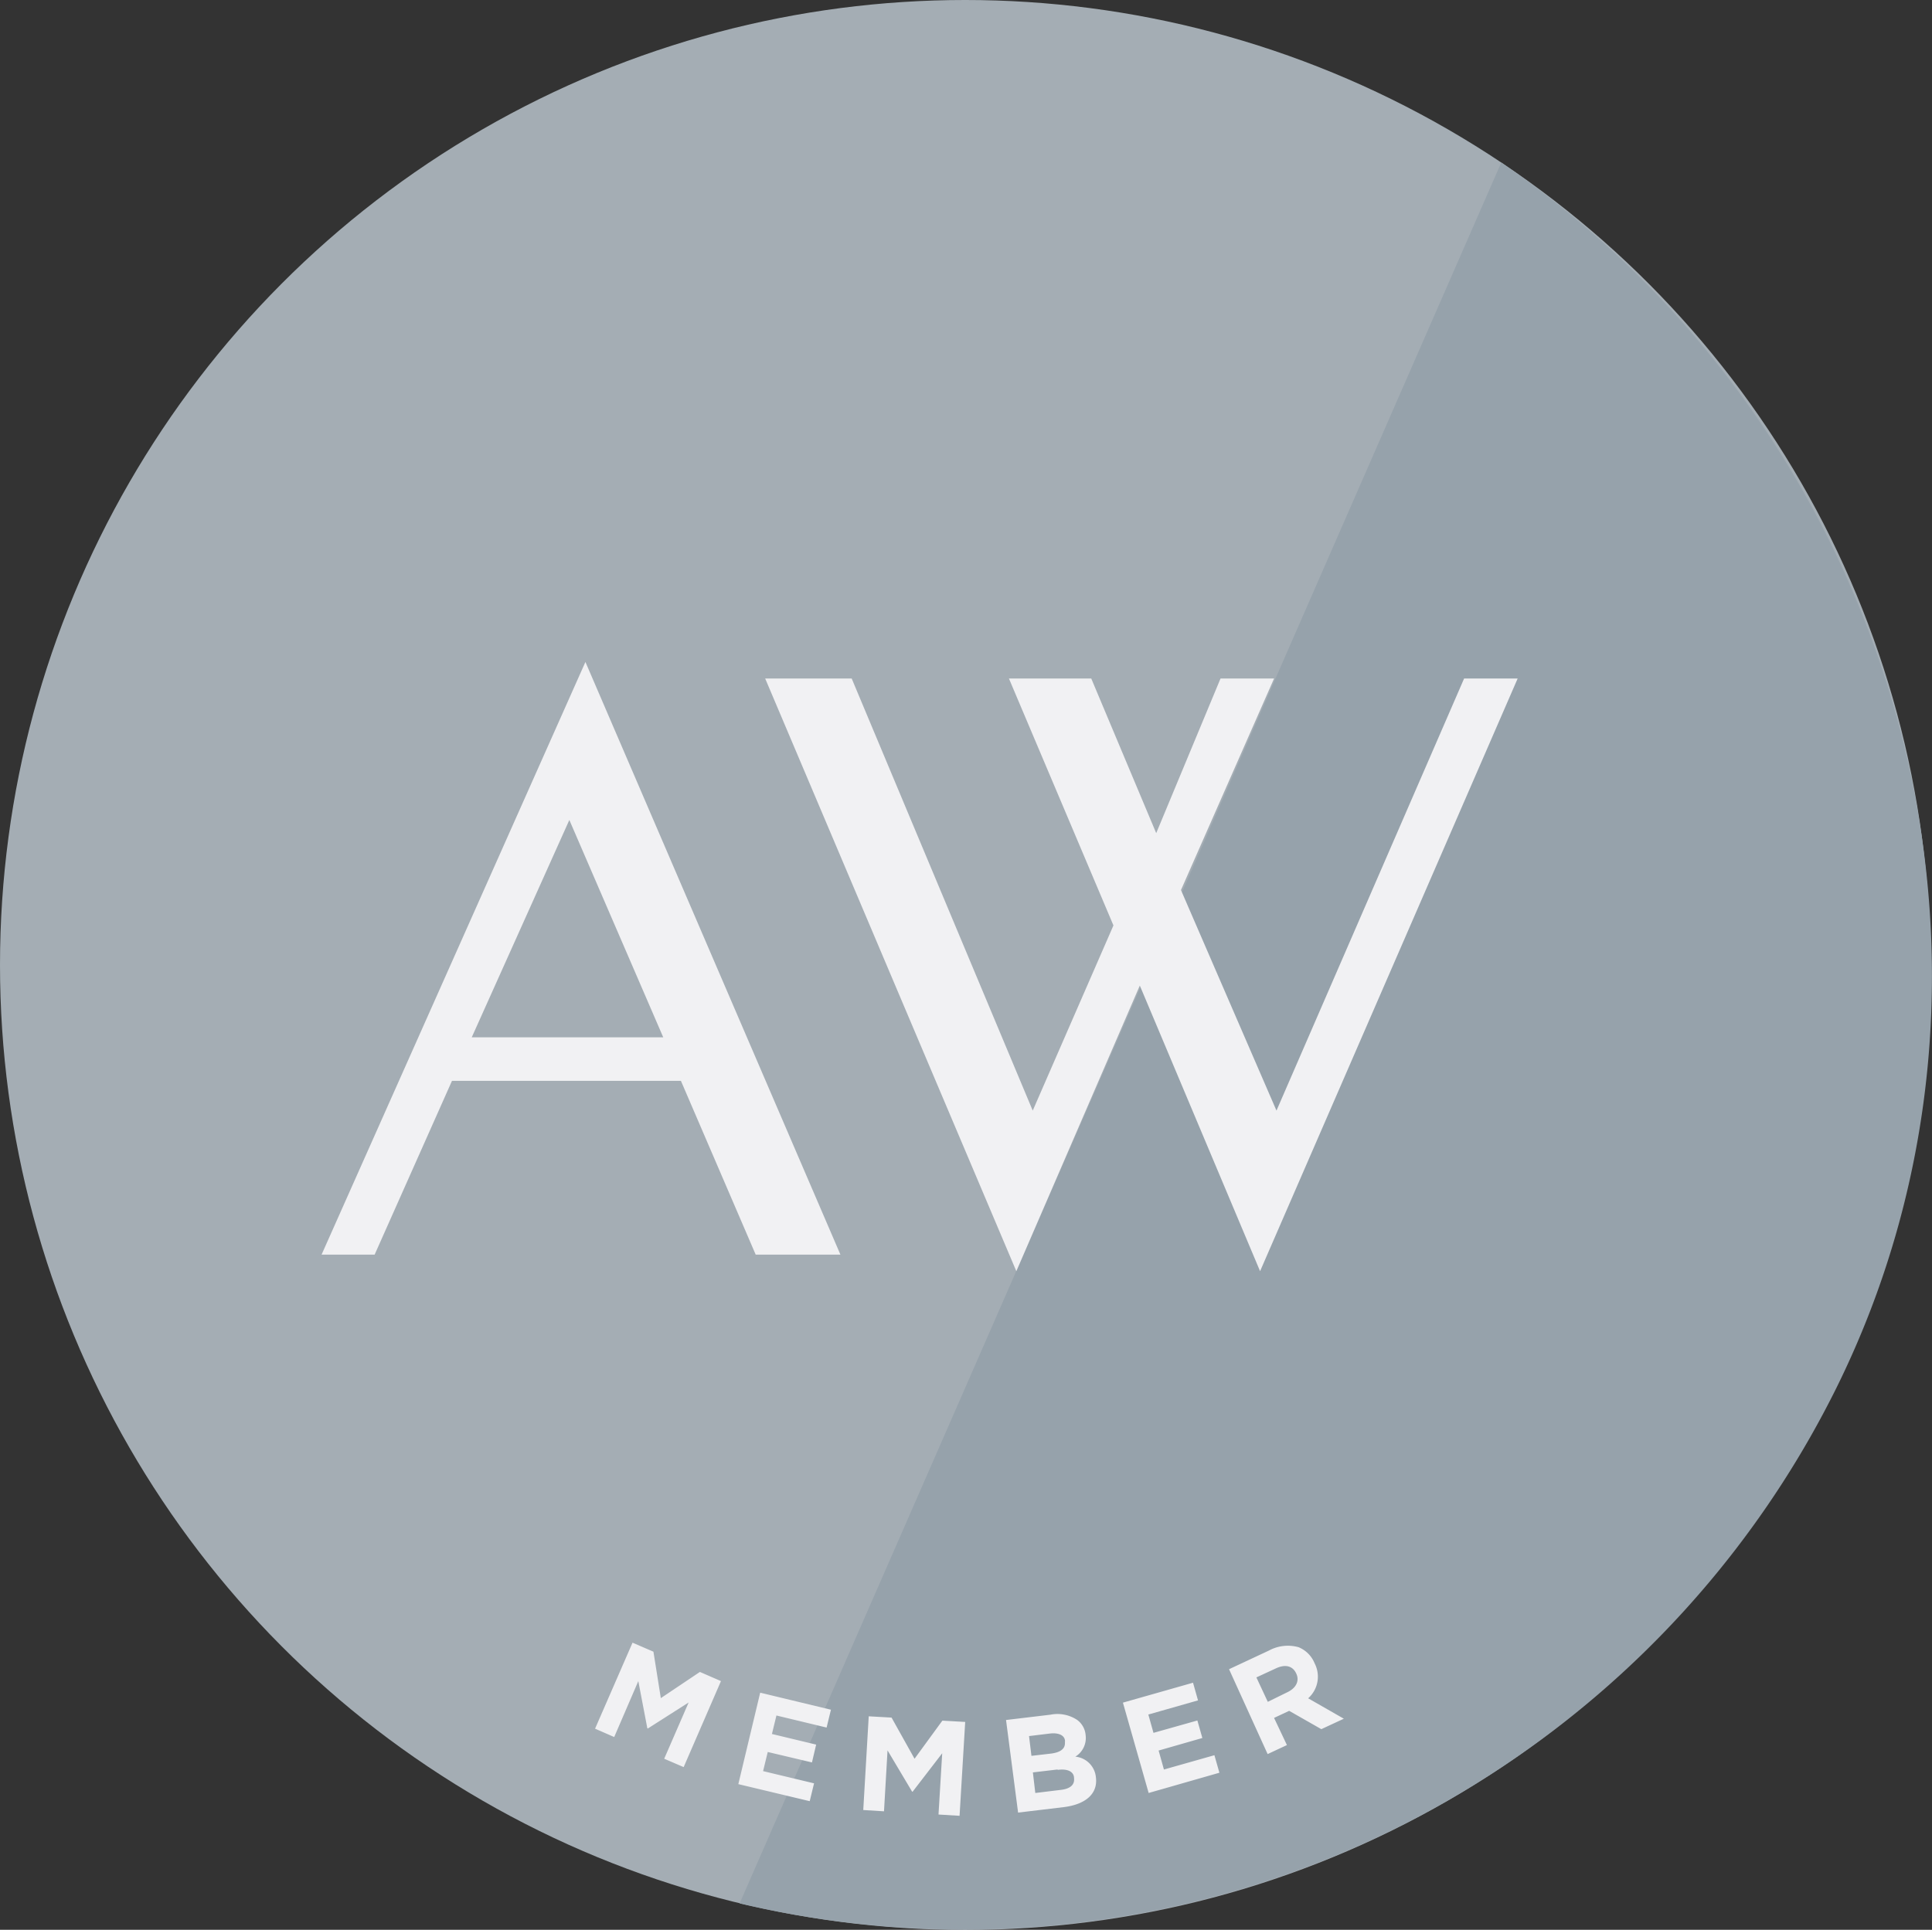 <svg xmlns="http://www.w3.org/2000/svg" viewBox="0 0 120.16 120.05"><rect x="0" y="0" width="120.16" height="120.05" fill="#333333" stroke="none"/><circle cx="60.03" cy="60.03" fill="#a4adb4" r="60.03"/><path d="M46 118.41l47.37-108.3c24.93 17.1 33.85 50 20.82 76.28A60.6 60.6 0 0 1 46 118.41z" fill="#96a2ab"/><path d="M36.41 41.18L20 78.05h3.3l4.81-10.81h14.24L47 78.05h5.27zm-1 9.83l5.84 13.52H29.34zm55.65-8.8L79.39 69.09l-5.94-13.72 5.79-13.16h-3.33l-4 9.62-4.04-9.62h-5.12l6.5 15.36-5.02 11.52-11.26-26.88h-5.38l15.62 36.87 7.68-17.77 7.48 17.77 16.02-36.87zm-51.72 59.98l1.3.56.46 2.89 2.43-1.63 1.31.57-2.32 5.35-1.21-.52 1.52-3.5-2.54 1.62-.03-.02-.56-2.93-1.5 3.48-1.19-.52zm7.94 3.11l4.4 1.06-.27 1.11-3.12-.75-.28 1.15 2.75.66-.26 1.11-2.75-.65-.29 1.19 3.17.76-.27 1.11-4.44-1.06zm6.75 1.47l1.42.08 1.43 2.56 1.73-2.37 1.42.08-.35 5.84-1.31-.08.23-3.81-1.84 2.39h-.03l-1.53-2.57-.22 3.79-1.29-.08zm11.73 3.31l-1.52.18.15 1.28 1.56-.19c.58-.06.9-.3.85-.73 0-.39-.37-.6-1-.52m.44-1.76c0-.38-.38-.56-.93-.5L64 108l.15 1.23 1.21-.14c.57-.07.92-.29.87-.73zM62.57 107l2.76-.33A2.22 2.22 0 0 1 67 107a1.3 1.3 0 0 1 .52.94 1.36 1.36 0 0 1-.64 1.34 1.42 1.42 0 0 1 1.28 1.29c.13 1.06-.7 1.69-2 1.85l-2.84.34zm7.27-1.08l4.36-1.24.31 1.1-3.09.88.32 1.14 2.73-.77.31 1.09-2.72.78.33 1.18 3.14-.89.31 1.09-4.4 1.26zm10.21-.64c.58-.27.78-.73.57-1.17-.23-.5-.71-.59-1.29-.31l-1.19.55.71 1.52zm-3.61-1.44l2.48-1.16a2.47 2.47 0 0 1 1.84-.21 1.81 1.81 0 0 1 1 1 1.8 1.8 0 0 1-.4 2.18l2.22 1.27-1.4.65-2-1.14-.94.44.8 1.69-1.2.56z" fill="#f1f1f3"/></svg>
